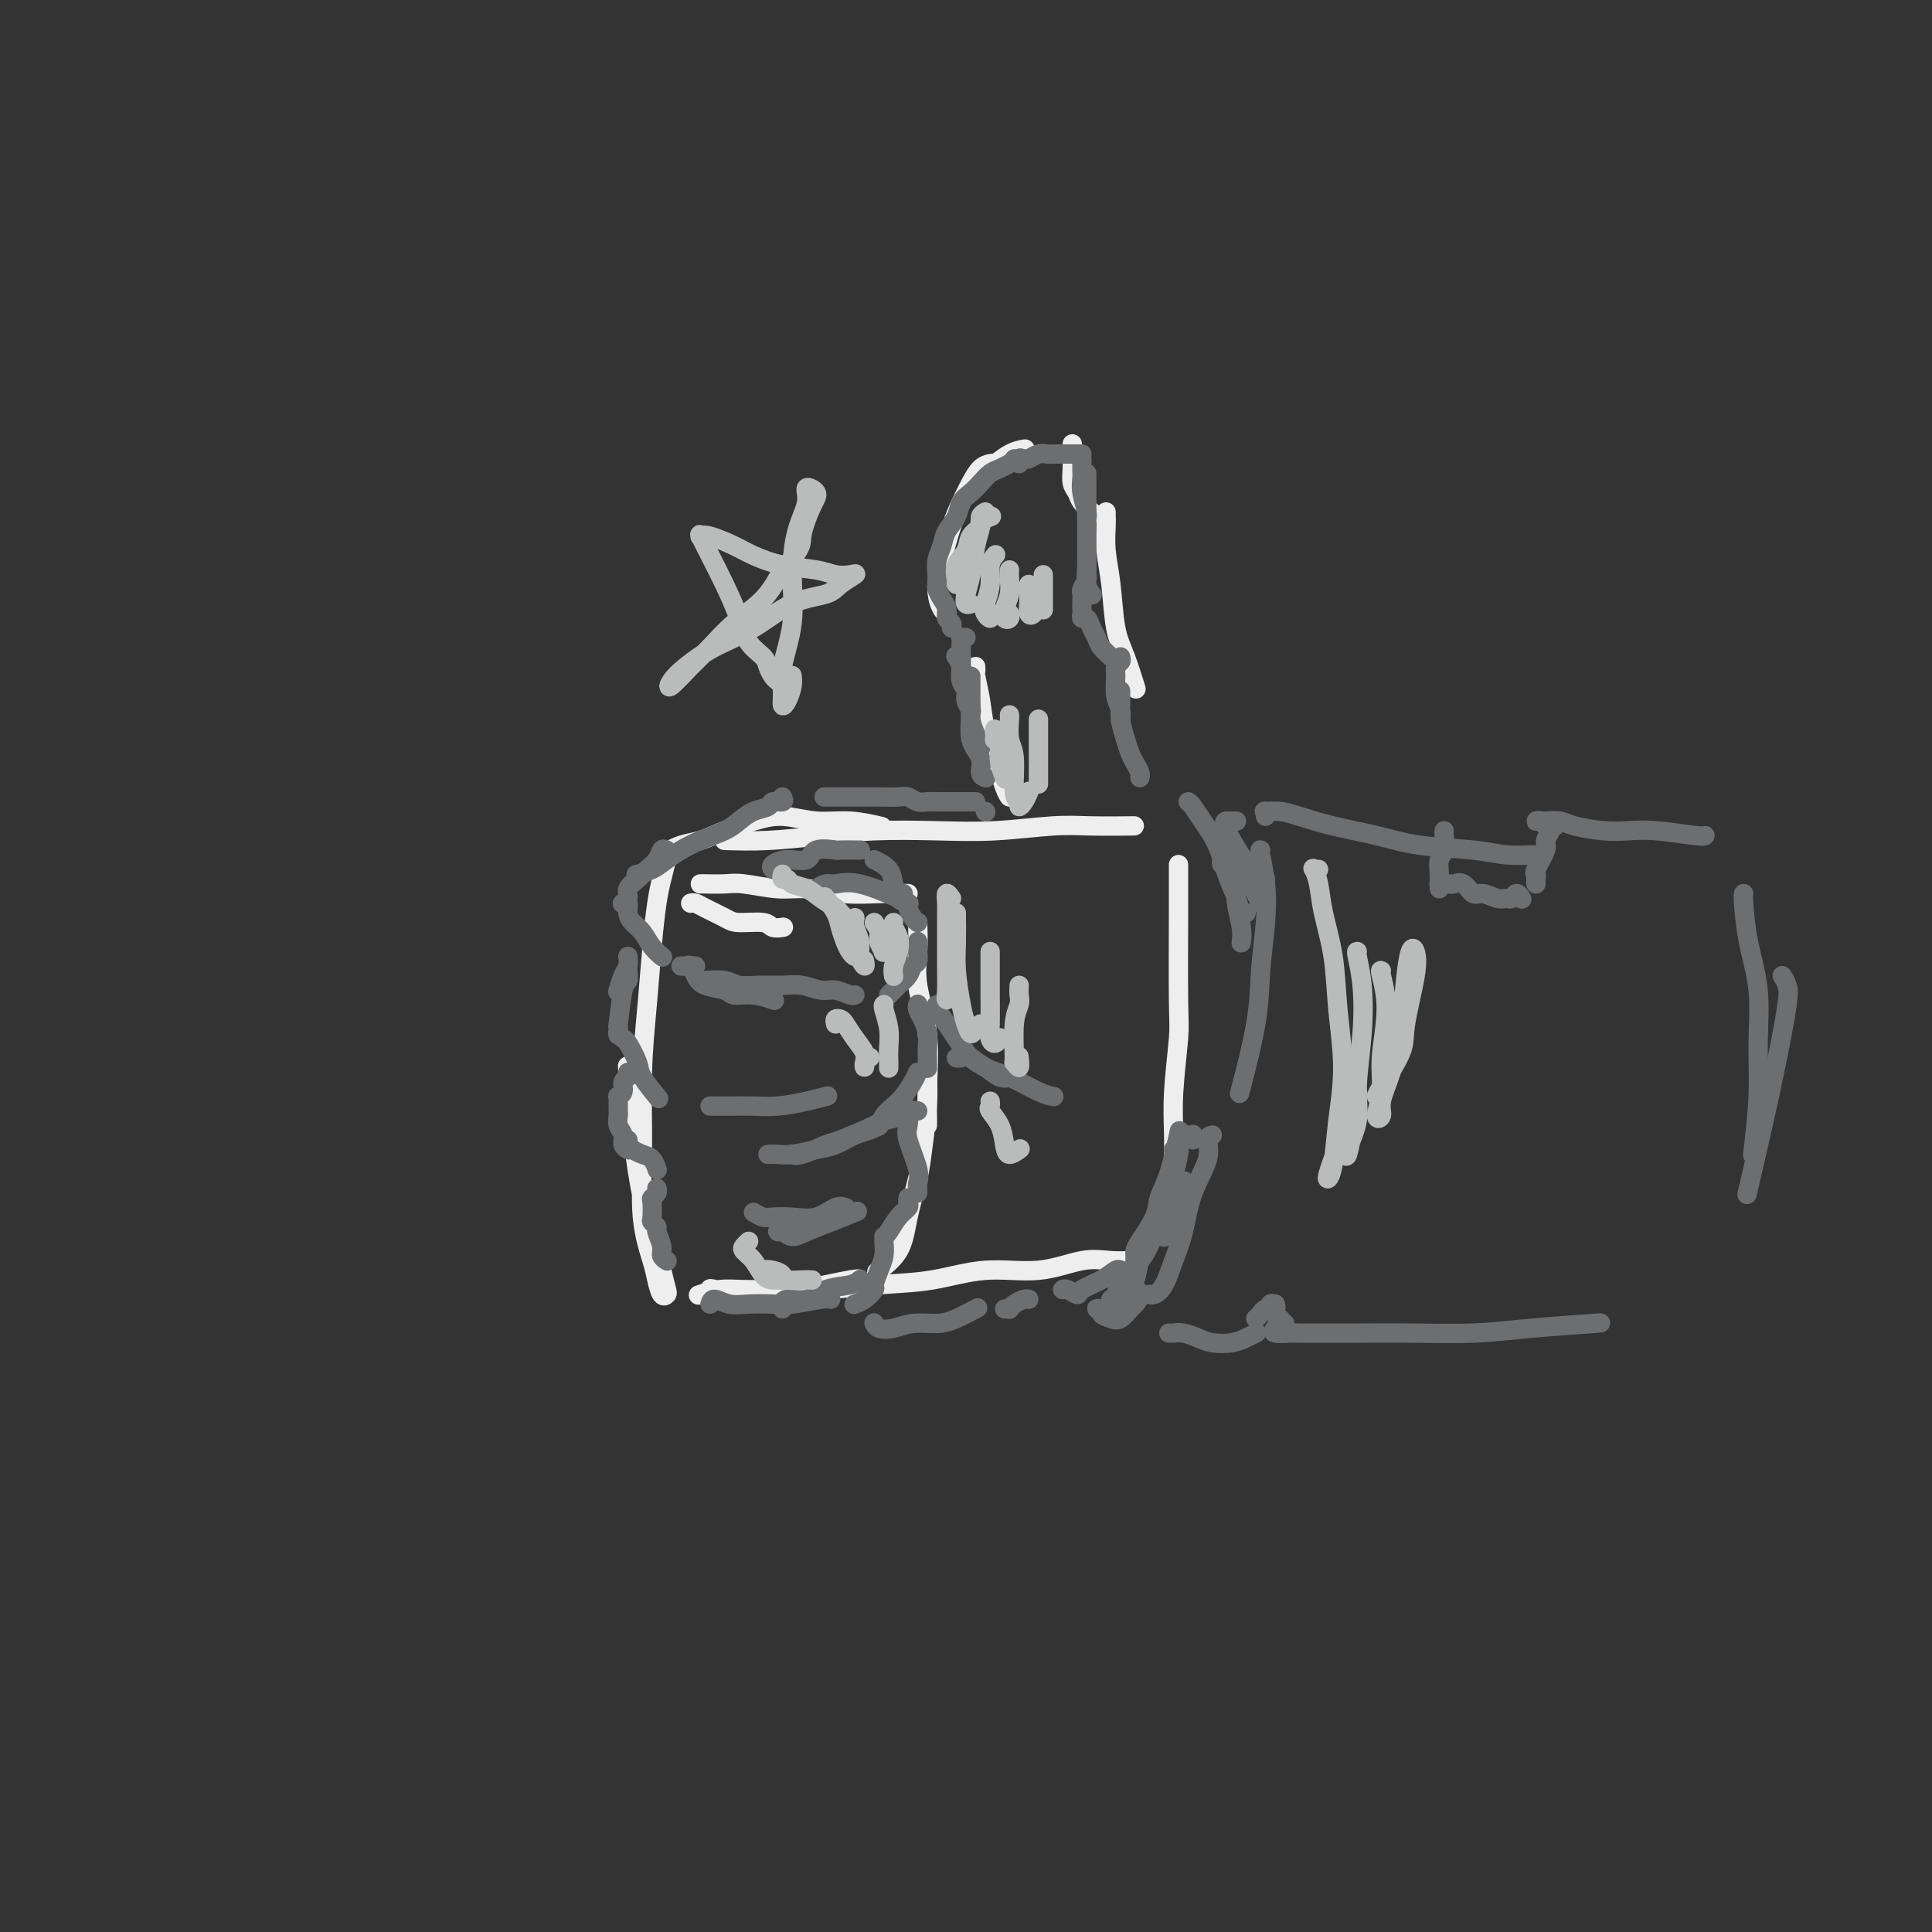 <svg viewBox='0 0 400 400' version='1.1' xmlns='http://www.w3.org/2000/svg' xmlns:xlink='http://www.w3.org/1999/xlink'><rect x="0" y="0" width="400" height="400" fill="#333333" stroke="none"/><g fill='none' stroke='rgb(238,238,238)' stroke-width='4' stroke-linecap='round' stroke-linejoin='round'><path d='M138,178c-0.334,1.323 -0.668,2.646 -1,4c-0.332,1.354 -0.663,2.740 -1,5c-0.337,2.260 -0.681,5.395 -1,9c-0.319,3.605 -0.615,7.679 -1,12c-0.385,4.321 -0.860,8.889 -1,14c-0.140,5.111 0.056,10.764 0,16c-0.056,5.236 -0.365,10.055 0,14c0.365,3.945 1.405,7.017 2,9c0.595,1.983 0.746,2.877 1,4c0.254,1.123 0.612,2.475 1,3c0.388,0.525 0.806,0.222 1,0c0.194,-0.222 0.165,-0.365 0,-1c-0.165,-0.635 -0.465,-1.762 -1,-4c-0.535,-2.238 -1.306,-5.586 -2,-8c-0.694,-2.414 -1.310,-3.895 -2,-7c-0.690,-3.105 -1.455,-7.836 -2,-13c-0.545,-5.164 -0.870,-10.761 -1,-13c-0.130,-2.239 -0.065,-1.119 0,0'/><path d='M137,178c-0.362,-0.214 -0.724,-0.428 0,-1c0.724,-0.572 2.533,-1.503 4,-2c1.467,-0.497 2.592,-0.560 4,-1c1.408,-0.440 3.098,-1.257 5,-2c1.902,-0.743 4.017,-1.411 6,-2c1.983,-0.589 3.835,-1.100 6,-1c2.165,0.100 4.642,0.810 7,1c2.358,0.190 4.596,-0.141 7,0c2.404,0.141 4.972,0.755 6,1c1.028,0.245 0.514,0.123 0,0'/><path d='M150,174c2.806,0.083 5.613,0.167 9,0c3.387,-0.167 7.356,-0.584 11,-1c3.644,-0.416 6.963,-0.829 11,-1c4.037,-0.171 8.792,-0.098 13,0c4.208,0.098 7.868,0.222 12,0c4.132,-0.222 8.736,-0.792 12,-1c3.264,-0.208 5.186,-0.056 8,0c2.814,0.056 6.518,0.016 8,0c1.482,-0.016 0.741,-0.008 0,0'/><path d='M145,268c-0.352,0.114 -0.704,0.228 0,0c0.704,-0.228 2.462,-0.796 4,-1c1.538,-0.204 2.854,-0.042 5,0c2.146,0.042 5.122,-0.035 8,0c2.878,0.035 5.659,0.183 9,0c3.341,-0.183 7.242,-0.698 11,-1c3.758,-0.302 7.372,-0.393 11,-1c3.628,-0.607 7.270,-1.732 11,-2c3.730,-0.268 7.546,0.320 11,0c3.454,-0.320 6.544,-1.550 9,-2c2.456,-0.450 4.277,-0.121 6,0c1.723,0.121 3.350,0.035 4,0c0.650,-0.035 0.325,-0.017 0,0'/><path d='M244,179c-0.002,2.048 -0.004,4.096 0,5c0.004,0.904 0.015,0.665 0,5c-0.015,4.335 -0.057,13.245 0,18c0.057,4.755 0.211,5.355 0,8c-0.211,2.645 -0.789,7.336 -1,11c-0.211,3.664 -0.057,6.302 0,9c0.057,2.698 0.015,5.457 0,7c-0.015,1.543 -0.004,1.869 0,2c0.004,0.131 0.002,0.065 0,0'/><path d='M207,96c-0.357,0.013 -0.715,0.025 -1,0c-0.285,-0.025 -0.499,-0.088 -1,0c-0.501,0.088 -1.289,0.328 -2,1c-0.711,0.672 -1.344,1.775 -2,3c-0.656,1.225 -1.336,2.573 -2,4c-0.664,1.427 -1.313,2.932 -2,5c-0.687,2.068 -1.413,4.698 -2,7c-0.587,2.302 -1.034,4.277 -1,6c0.034,1.723 0.547,3.195 1,4c0.453,0.805 0.844,0.944 1,1c0.156,0.056 0.078,0.028 0,0'/><path d='M203,99c0.482,-0.536 0.964,-1.071 2,-2c1.036,-0.929 2.625,-2.250 4,-3c1.375,-0.750 2.536,-0.929 3,-1c0.464,-0.071 0.232,-0.036 0,0'/><path d='M222,92c0.000,-0.088 0.000,-0.176 0,0c-0.000,0.176 -0.001,0.617 0,1c0.001,0.383 0.004,0.707 0,1c-0.004,0.293 -0.013,0.553 0,1c0.013,0.447 0.049,1.080 0,2c-0.049,0.920 -0.185,2.128 0,3c0.185,0.872 0.689,1.409 1,2c0.311,0.591 0.430,1.236 1,2c0.570,0.764 1.591,1.647 2,2c0.409,0.353 0.204,0.177 0,0'/><path d='M229,106c-0.007,0.308 -0.014,0.616 0,1c0.014,0.384 0.048,0.844 0,2c-0.048,1.156 -0.177,3.008 0,5c0.177,1.992 0.661,4.125 1,7c0.339,2.875 0.534,6.492 1,9c0.466,2.508 1.202,3.906 2,6c0.798,2.094 1.656,4.884 2,6c0.344,1.116 0.172,0.558 0,0'/><path d='M202,138c0.026,0.422 0.051,0.844 0,1c-0.051,0.156 -0.179,0.044 0,1c0.179,0.956 0.665,2.978 1,5c0.335,2.022 0.521,4.045 1,6c0.479,1.955 1.252,3.844 2,6c0.748,2.156 1.471,4.581 2,6c0.529,1.419 0.866,1.834 1,2c0.134,0.166 0.067,0.083 0,0'/><path d='M143,187c0.303,-0.061 0.606,-0.123 1,0c0.394,0.123 0.878,0.429 2,1c1.122,0.571 2.882,1.407 4,2c1.118,0.593 1.592,0.943 3,1c1.408,0.057 3.748,-0.181 5,0c1.252,0.181 1.414,0.779 2,1c0.586,0.221 1.596,0.063 2,0c0.404,-0.063 0.202,-0.032 0,0'/><path d='M145,183c0.043,-0.009 0.087,-0.017 1,0c0.913,0.017 2.696,0.061 4,0c1.304,-0.061 2.129,-0.227 4,0c1.871,0.227 4.789,0.845 7,1c2.211,0.155 3.717,-0.155 6,0c2.283,0.155 5.344,0.773 8,1c2.656,0.227 4.908,0.061 7,0c2.092,-0.061 4.025,-0.016 5,0c0.975,0.016 0.993,0.005 1,0c0.007,-0.005 0.004,-0.002 0,0'/><path d='M190,191c0.061,1.969 0.121,3.938 0,6c-0.121,2.062 -0.425,4.216 0,7c0.425,2.784 1.578,6.196 2,10c0.422,3.804 0.113,7.999 0,11c-0.113,3.001 -0.030,4.808 0,6c0.030,1.192 0.009,1.769 0,2c-0.009,0.231 -0.004,0.115 0,0'/><path d='M192,222c-0.026,-0.019 -0.052,-0.037 0,1c0.052,1.037 0.182,3.130 0,6c-0.182,2.870 -0.676,6.517 -1,9c-0.324,2.483 -0.476,3.801 -1,6c-0.524,2.199 -1.419,5.280 -2,8c-0.581,2.720 -0.849,5.078 -2,7c-1.151,1.922 -3.186,3.406 -4,4c-0.814,0.594 -0.407,0.297 0,0'/><path d='M149,268c-0.302,0.105 -0.603,0.211 -1,0c-0.397,-0.211 -0.888,-0.738 -1,-1c-0.112,-0.262 0.156,-0.260 1,0c0.844,0.260 2.265,0.777 4,1c1.735,0.223 3.785,0.151 6,0c2.215,-0.151 4.594,-0.381 8,-1c3.406,-0.619 7.840,-1.628 10,-2c2.160,-0.372 2.046,-0.106 2,0c-0.046,0.106 -0.023,0.053 0,0'/></g>
<g fill='none' stroke='rgb(109,110,112)' stroke-width='4' stroke-linecap='round' stroke-linejoin='round'><path d='M211,96c-0.064,-0.390 -0.128,-0.781 0,-1c0.128,-0.219 0.449,-0.267 0,0c-0.449,0.267 -1.667,0.848 -2,1c-0.333,0.152 0.221,-0.125 0,0c-0.221,0.125 -1.215,0.651 -2,1c-0.785,0.349 -1.361,0.519 -2,1c-0.639,0.481 -1.341,1.272 -2,2c-0.659,0.728 -1.276,1.391 -2,2c-0.724,0.609 -1.557,1.163 -2,2c-0.443,0.837 -0.497,1.957 -1,3c-0.503,1.043 -1.455,2.010 -2,3c-0.545,0.990 -0.683,2.005 -1,3c-0.317,0.995 -0.814,1.971 -1,3c-0.186,1.029 -0.060,2.110 0,3c0.060,0.890 0.053,1.590 0,2c-0.053,0.410 -0.154,0.529 0,1c0.154,0.471 0.563,1.293 1,2c0.437,0.707 0.902,1.300 1,2c0.098,0.700 -0.169,1.507 0,2c0.169,0.493 0.776,0.671 1,1c0.224,0.329 0.064,0.808 0,1c-0.064,0.192 -0.032,0.096 0,0'/><path d='M200,132c-0.423,0.022 -0.845,0.044 -1,0c-0.155,-0.044 -0.042,-0.154 0,0c0.042,0.154 0.011,0.572 0,1c-0.011,0.428 -0.004,0.867 0,1c0.004,0.133 0.005,-0.039 0,0c-0.005,0.039 -0.016,0.289 0,1c0.016,0.711 0.061,1.883 0,3c-0.061,1.117 -0.226,2.181 0,3c0.226,0.819 0.844,1.395 1,2c0.156,0.605 -0.150,1.240 0,2c0.150,0.760 0.757,1.646 1,2c0.243,0.354 0.121,0.177 0,0'/><path d='M201,140c-0.000,0.349 -0.001,0.697 0,1c0.001,0.303 0.003,0.560 0,1c-0.003,0.440 -0.011,1.063 0,2c0.011,0.937 0.041,2.188 0,3c-0.041,0.812 -0.155,1.184 0,2c0.155,0.816 0.578,2.074 1,3c0.422,0.926 0.845,1.518 1,2c0.155,0.482 0.044,0.852 0,1c-0.044,0.148 -0.022,0.074 0,0'/><path d='M198,136c-0.092,-0.135 -0.184,-0.269 0,0c0.184,0.269 0.646,0.942 1,2c0.354,1.058 0.602,2.500 1,4c0.398,1.500 0.948,3.057 1,5c0.052,1.943 -0.392,4.272 0,6c0.392,1.728 1.621,2.855 2,4c0.379,1.145 -0.090,2.308 0,3c0.090,0.692 0.740,0.912 1,1c0.260,0.088 0.130,0.044 0,0'/><path d='M210,95c0.448,-0.002 0.897,-0.004 1,0c0.103,0.004 -0.138,0.015 0,0c0.138,-0.015 0.656,-0.057 1,0c0.344,0.057 0.515,0.211 1,0c0.485,-0.211 1.285,-0.789 2,-1c0.715,-0.211 1.344,-0.057 2,0c0.656,0.057 1.339,0.015 2,0c0.661,-0.015 1.301,-0.004 2,0c0.699,0.004 1.457,0.001 2,0c0.543,-0.001 0.869,-0.000 1,0c0.131,0.000 0.065,0.000 0,0'/><path d='M224,95c-0.001,0.441 -0.001,0.882 0,1c0.001,0.118 0.004,-0.088 0,0c-0.004,0.088 -0.015,0.468 0,1c0.015,0.532 0.057,1.214 0,2c-0.057,0.786 -0.211,1.675 0,3c0.211,1.325 0.788,3.088 1,4c0.212,0.912 0.061,0.975 0,1c-0.061,0.025 -0.030,0.013 0,0'/><path d='M225,98c-0.000,0.717 -0.000,1.434 0,2c0.000,0.566 0.000,0.980 0,2c-0.000,1.020 -0.001,2.647 0,4c0.001,1.353 0.004,2.433 0,4c-0.004,1.567 -0.015,3.622 0,5c0.015,1.378 0.056,2.081 0,3c-0.056,0.919 -0.207,2.055 0,3c0.207,0.945 0.774,1.699 1,2c0.226,0.301 0.113,0.151 0,0'/><path d='M225,116c-0.002,0.479 -0.004,0.959 0,1c0.004,0.041 0.015,-0.355 0,0c-0.015,0.355 -0.057,1.461 0,2c0.057,0.539 0.211,0.512 0,1c-0.211,0.488 -0.788,1.492 -1,2c-0.212,0.508 -0.057,0.518 0,1c0.057,0.482 0.018,1.434 0,2c-0.018,0.566 -0.016,0.746 0,1c0.016,0.254 0.046,0.582 0,1c-0.046,0.418 -0.168,0.927 0,1c0.168,0.073 0.627,-0.288 1,0c0.373,0.288 0.660,1.226 1,2c0.340,0.774 0.732,1.384 1,2c0.268,0.616 0.412,1.237 1,2c0.588,0.763 1.620,1.667 2,2c0.380,0.333 0.109,0.095 0,0c-0.109,-0.095 -0.054,-0.048 0,0'/><path d='M232,136c0.115,0.343 0.231,0.686 0,1c-0.231,0.314 -0.808,0.599 -1,1c-0.192,0.401 0.001,0.916 0,2c-0.001,1.084 -0.196,2.735 0,4c0.196,1.265 0.785,2.143 1,3c0.215,0.857 0.058,1.692 0,2c-0.058,0.308 -0.017,0.088 0,0c0.017,-0.088 0.008,-0.044 0,0'/><path d='M232,143c-0.006,0.260 -0.013,0.521 0,1c0.013,0.479 0.045,1.178 0,2c-0.045,0.822 -0.166,1.768 0,3c0.166,1.232 0.619,2.751 1,4c0.381,1.249 0.691,2.230 1,3c0.309,0.770 0.619,1.330 1,2c0.381,0.670 0.833,1.450 1,2c0.167,0.550 0.048,0.872 0,1c-0.048,0.128 -0.024,0.064 0,0'/><path d='M204,168c0.000,0.000 0.100,0.100 0.1,0.1'/><path d='M202,166c-0.333,0.000 -0.667,0.000 -1,0c-0.333,-0.000 -0.666,-0.000 -1,0c-0.334,0.000 -0.670,0.000 -1,0c-0.330,-0.000 -0.655,-0.000 -1,0c-0.345,0.000 -0.711,0.001 -1,0c-0.289,-0.001 -0.500,-0.004 -1,0c-0.500,0.004 -1.287,0.015 -2,0c-0.713,-0.015 -1.351,-0.057 -2,0c-0.649,0.057 -1.308,0.211 -2,0c-0.692,-0.211 -1.419,-0.789 -2,-1c-0.581,-0.211 -1.018,-0.057 -2,0c-0.982,0.057 -2.508,0.015 -4,0c-1.492,-0.015 -2.950,-0.004 -4,0c-1.050,0.004 -1.694,0.001 -3,0c-1.306,-0.001 -3.275,-0.000 -4,0c-0.725,0.000 -0.207,0.000 0,0c0.207,-0.000 0.104,-0.000 0,0'/><path d='M162,165c0.215,0.448 0.430,0.897 0,1c-0.430,0.103 -1.506,-0.138 -2,0c-0.494,0.138 -0.407,0.656 -1,1c-0.593,0.344 -1.867,0.515 -3,1c-1.133,0.485 -2.127,1.285 -3,2c-0.873,0.715 -1.626,1.347 -3,2c-1.374,0.653 -3.370,1.327 -5,2c-1.630,0.673 -2.892,1.343 -4,2c-1.108,0.657 -2.060,1.300 -3,2c-0.940,0.700 -1.869,1.458 -3,2c-1.131,0.542 -2.466,0.869 -3,1c-0.534,0.131 -0.267,0.065 0,0'/><path d='M138,176c-0.358,-0.179 -0.717,-0.357 -1,0c-0.283,0.357 -0.492,1.251 -1,2c-0.508,0.749 -1.317,1.353 -2,2c-0.683,0.647 -1.241,1.336 -2,2c-0.759,0.664 -1.719,1.302 -2,2c-0.281,0.698 0.117,1.457 0,2c-0.117,0.543 -0.748,0.869 -1,1c-0.252,0.131 -0.126,0.065 0,0'/><path d='M129,187c-0.118,0.047 -0.236,0.095 0,0c0.236,-0.095 0.825,-0.331 1,0c0.175,0.331 -0.065,1.231 0,2c0.065,0.769 0.435,1.408 1,2c0.565,0.592 1.327,1.138 2,2c0.673,0.862 1.258,2.040 2,3c0.742,0.960 1.641,1.703 2,2c0.359,0.297 0.180,0.149 0,0'/><path d='M130,198c0.083,0.708 0.167,1.417 0,2c-0.167,0.583 -0.583,1.042 -1,2c-0.417,0.958 -0.833,2.417 -1,3c-0.167,0.583 -0.083,0.292 0,0'/><path d='M130,200c-0.022,0.199 -0.044,0.398 0,1c0.044,0.602 0.156,1.608 0,2c-0.156,0.392 -0.578,0.168 -1,2c-0.422,1.832 -0.845,5.718 -1,7c-0.155,1.282 -0.042,-0.039 0,0c0.042,0.039 0.012,1.440 0,2c-0.012,0.560 -0.006,0.280 0,0'/><path d='M128,214c-0.099,-0.111 -0.197,-0.222 0,0c0.197,0.222 0.691,0.778 1,1c0.309,0.222 0.434,0.109 1,1c0.566,0.891 1.574,2.785 2,4c0.426,1.215 0.268,1.750 1,3c0.732,1.250 2.352,3.214 3,4c0.648,0.786 0.324,0.393 0,0'/><path d='M130,222c0.121,0.361 0.243,0.723 0,1c-0.243,0.277 -0.850,0.470 -1,1c-0.150,0.530 0.156,1.399 0,2c-0.156,0.601 -0.774,0.935 -1,1c-0.226,0.065 -0.060,-0.138 0,0c0.060,0.138 0.015,0.617 0,1c-0.015,0.383 0.000,0.669 0,1c0.000,0.331 -0.015,0.708 0,1c0.015,0.292 0.060,0.499 0,1c-0.060,0.501 -0.226,1.297 0,2c0.226,0.703 0.844,1.312 1,2c0.156,0.688 -0.150,1.454 0,2c0.150,0.546 0.757,0.870 1,1c0.243,0.130 0.121,0.065 0,0'/><path d='M130,236c-0.067,0.336 -0.133,0.672 0,1c0.133,0.328 0.467,0.649 1,1c0.533,0.351 1.267,0.733 2,1c0.733,0.267 1.467,0.418 2,1c0.533,0.582 0.867,1.595 1,2c0.133,0.405 0.067,0.203 0,0'/><path d='M136,246c0.113,0.317 0.225,0.634 0,1c-0.225,0.366 -0.788,0.781 -1,1c-0.212,0.219 -0.072,0.242 0,1c0.072,0.758 0.076,2.251 0,3c-0.076,0.749 -0.232,0.753 0,1c0.232,0.247 0.850,0.735 1,1c0.150,0.265 -0.170,0.306 0,1c0.170,0.694 0.829,2.042 1,3c0.171,0.958 -0.146,1.527 0,2c0.146,0.473 0.756,0.849 1,1c0.244,0.151 0.122,0.075 0,0'/><path d='M143,200c0.030,0.000 0.060,0.000 0,0c-0.060,0.000 -0.208,0.000 0,0c0.208,0.000 0.774,0.000 1,0c0.226,0.000 0.113,0.000 0,0'/><path d='M141,200c0.331,0.046 0.663,0.092 1,0c0.337,-0.092 0.680,-0.322 1,0c0.320,0.322 0.619,1.196 1,2c0.381,0.804 0.846,1.540 2,2c1.154,0.460 2.999,0.645 4,1c1.001,0.355 1.158,0.880 2,1c0.842,0.120 2.370,-0.164 4,0c1.630,0.164 3.362,0.775 4,1c0.638,0.225 0.182,0.064 0,0c-0.182,-0.064 -0.091,-0.032 0,0'/><path d='M145,203c0.037,0.031 0.075,0.061 1,0c0.925,-0.061 2.739,-0.214 4,0c1.261,0.214 1.969,0.793 3,1c1.031,0.207 2.386,0.040 4,0c1.614,-0.040 3.486,0.046 5,0c1.514,-0.046 2.668,-0.222 4,0c1.332,0.222 2.840,0.844 4,1c1.160,0.156 1.971,-0.154 3,0c1.029,0.154 2.277,0.772 3,1c0.723,0.228 0.921,0.065 1,0c0.079,-0.065 0.040,-0.033 0,0'/><path d='M184,206c0.364,-0.355 0.728,-0.710 1,-1c0.272,-0.290 0.451,-0.515 1,-1c0.549,-0.485 1.468,-1.229 2,-2c0.532,-0.771 0.679,-1.569 1,-2c0.321,-0.431 0.818,-0.494 1,-1c0.182,-0.506 0.049,-1.456 0,-2c-0.049,-0.544 -0.013,-0.682 0,-1c0.013,-0.318 0.004,-0.816 0,-1c-0.004,-0.184 -0.001,-0.052 0,0c0.001,0.052 0.001,0.026 0,0'/><path d='M160,180c-0.226,-0.293 -0.452,-0.586 0,-1c0.452,-0.414 1.582,-0.948 3,-1c1.418,-0.052 3.124,0.378 4,0c0.876,-0.378 0.924,-1.565 2,-2c1.076,-0.435 3.182,-0.116 4,0c0.818,0.116 0.349,0.031 1,0c0.651,-0.031 2.422,-0.008 3,0c0.578,0.008 -0.037,0.002 0,0c0.037,-0.002 0.725,-0.001 1,0c0.275,0.001 0.138,0.000 0,0'/><path d='M181,178c1.169,0.589 2.338,1.177 3,2c0.662,0.823 0.817,1.880 1,3c0.183,1.120 0.396,2.301 1,3c0.604,0.699 1.601,0.914 2,1c0.399,0.086 0.199,0.043 0,0'/><path d='M187,185c-0.119,0.326 -0.238,0.651 0,1c0.238,0.349 0.835,0.721 1,1c0.165,0.279 -0.100,0.467 0,1c0.100,0.533 0.565,1.413 1,2c0.435,0.587 0.838,0.882 1,1c0.162,0.118 0.081,0.059 0,0'/><path d='M169,184c0.710,-0.445 1.420,-0.890 2,-1c0.580,-0.110 1.031,0.114 2,0c0.969,-0.114 2.456,-0.567 5,0c2.544,0.567 6.147,2.153 8,3c1.853,0.847 1.958,0.956 2,1c0.042,0.044 0.021,0.022 0,0'/><path d='M190,208c0.022,-0.071 0.044,-0.143 0,0c-0.044,0.143 -0.155,0.499 0,1c0.155,0.501 0.578,1.147 1,2c0.422,0.853 0.845,1.913 1,3c0.155,1.087 0.041,2.200 0,3c-0.041,0.800 -0.011,1.287 0,2c0.011,0.713 0.003,1.654 0,2c-0.003,0.346 -0.001,0.099 0,0c0.001,-0.099 0.000,-0.049 0,0'/><path d='M190,222c-0.243,0.554 -0.485,1.109 -1,2c-0.515,0.891 -1.301,2.120 -2,3c-0.699,0.880 -1.311,1.411 -2,2c-0.689,0.589 -1.455,1.235 -2,2c-0.545,0.765 -0.870,1.647 -1,2c-0.130,0.353 -0.065,0.176 0,0'/><path d='M187,229c0.406,0.131 0.813,0.263 1,1c0.187,0.737 0.155,2.081 0,3c-0.155,0.919 -0.434,1.413 0,3c0.434,1.587 1.580,4.268 2,6c0.420,1.732 0.112,2.516 0,3c-0.112,0.484 -0.030,0.669 0,1c0.030,0.331 0.009,0.809 0,1c-0.009,0.191 -0.004,0.096 0,0'/><path d='M188,248c-0.047,0.348 -0.093,0.696 0,1c0.093,0.304 0.326,0.565 0,1c-0.326,0.435 -1.211,1.044 -2,2c-0.789,0.956 -1.482,2.257 -2,3c-0.518,0.743 -0.862,0.926 -1,1c-0.138,0.074 -0.069,0.037 0,0'/><path d='M183,257c0.080,1.015 0.159,2.030 0,3c-0.159,0.970 -0.558,1.896 -1,3c-0.442,1.104 -0.928,2.387 -1,3c-0.072,0.613 0.269,0.556 0,1c-0.269,0.444 -1.149,1.389 -2,2c-0.851,0.611 -1.672,0.889 -2,1c-0.328,0.111 -0.164,0.056 0,0'/><path d='M147,270c0.169,-0.535 0.338,-1.071 1,-1c0.662,0.071 1.816,0.747 3,1c1.184,0.253 2.398,0.082 4,0c1.602,-0.082 3.592,-0.074 5,0c1.408,0.074 2.233,0.216 4,0c1.767,-0.216 4.476,-0.789 6,-1c1.524,-0.211 1.864,-0.060 2,0c0.136,0.060 0.068,0.030 0,0'/><path d='M162,271c-0.015,-0.295 -0.029,-0.589 0,-1c0.029,-0.411 0.103,-0.937 1,-1c0.897,-0.063 2.619,0.337 4,0c1.381,-0.337 2.422,-1.410 4,-2c1.578,-0.590 3.694,-0.697 5,-1c1.306,-0.303 1.802,-0.801 2,-1c0.198,-0.199 0.099,-0.100 0,0'/><path d='M194,208c-0.185,0.145 -0.370,0.289 0,1c0.370,0.711 1.296,1.988 2,3c0.704,1.012 1.187,1.760 2,3c0.813,1.240 1.955,2.973 3,4c1.045,1.027 1.991,1.347 3,2c1.009,0.653 2.079,1.637 3,2c0.921,0.363 1.692,0.104 2,0c0.308,-0.104 0.154,-0.052 0,0'/><path d='M198,219c0.258,0.050 0.516,0.101 1,0c0.484,-0.101 1.195,-0.353 2,0c0.805,0.353 1.705,1.310 3,2c1.295,0.690 2.986,1.113 5,2c2.014,0.887 4.350,2.239 6,3c1.650,0.761 2.614,0.932 3,1c0.386,0.068 0.193,0.034 0,0'/><path d='M246,166c0.275,0.195 0.550,0.390 1,1c0.450,0.610 1.076,1.635 2,3c0.924,1.365 2.146,3.070 3,5c0.854,1.930 1.339,4.086 2,6c0.661,1.914 1.497,3.585 2,5c0.503,1.415 0.674,2.573 1,3c0.326,0.427 0.807,0.122 1,0c0.193,-0.122 0.096,-0.061 0,0'/><path d='M253,178c-0.092,0.463 -0.183,0.926 0,1c0.183,0.074 0.641,-0.241 1,0c0.359,0.241 0.618,1.039 1,2c0.382,0.961 0.887,2.086 1,3c0.113,0.914 -0.166,1.616 0,3c0.166,1.384 0.775,3.450 1,5c0.225,1.550 0.064,2.586 0,3c-0.064,0.414 -0.032,0.207 0,0'/><path d='M181,274c-0.046,-0.105 -0.091,-0.210 0,0c0.091,0.210 0.319,0.734 1,1c0.681,0.266 1.815,0.274 3,0c1.185,-0.274 2.420,-0.830 4,-1c1.580,-0.170 3.506,0.047 5,0c1.494,-0.047 2.556,-0.359 4,-1c1.444,-0.641 3.270,-1.612 4,-2c0.730,-0.388 0.365,-0.194 0,0'/><path d='M208,271c0.439,-0.022 0.878,-0.044 1,0c0.122,0.044 -0.072,0.156 0,0c0.072,-0.156 0.411,-0.578 1,-1c0.589,-0.422 1.428,-0.844 2,-1c0.572,-0.156 0.878,-0.044 1,0c0.122,0.044 0.061,0.022 0,0'/><path d='M220,267c0.200,-0.132 0.400,-0.263 1,0c0.600,0.263 1.600,0.922 2,1c0.400,0.078 0.198,-0.424 1,-1c0.802,-0.576 2.607,-1.227 4,-2c1.393,-0.773 2.375,-1.670 3,-2c0.625,-0.330 0.893,-0.094 1,0c0.107,0.094 0.054,0.047 0,0'/><path d='M235,260c-0.002,0.513 -0.004,1.026 0,1c0.004,-0.026 0.014,-0.590 0,-1c-0.014,-0.410 -0.051,-0.667 0,-1c0.051,-0.333 0.189,-0.742 1,-2c0.811,-1.258 2.295,-3.365 3,-5c0.705,-1.635 0.632,-2.799 1,-4c0.368,-1.201 1.176,-2.439 2,-5c0.824,-2.561 1.664,-6.446 2,-8c0.336,-1.554 0.168,-0.777 0,0'/><path d='M246,235c0.422,0.533 0.844,1.067 1,1c0.156,-0.067 0.044,-0.733 0,-1c-0.044,-0.267 -0.022,-0.133 0,0'/><path d='M261,176c-0.106,-0.079 -0.211,-0.158 0,1c0.211,1.158 0.739,3.552 1,6c0.261,2.448 0.255,4.949 0,8c-0.255,3.051 -0.759,6.653 -1,10c-0.241,3.347 -0.219,6.440 -1,11c-0.781,4.560 -2.366,10.589 -3,13c-0.634,2.411 -0.317,1.206 0,0'/><path d='M251,235c-0.501,0.127 -1.002,0.255 -1,1c0.002,0.745 0.506,2.108 0,4c-0.506,1.892 -2.023,4.315 -3,7c-0.977,2.685 -1.414,5.634 -2,8c-0.586,2.366 -1.320,4.151 -2,6c-0.680,1.849 -1.306,3.764 -2,5c-0.694,1.236 -1.456,1.794 -2,2c-0.544,0.206 -0.870,0.059 -1,0c-0.130,-0.059 -0.065,-0.029 0,0'/><path d='M243,238c0.405,-0.020 0.811,-0.041 1,0c0.189,0.041 0.162,0.142 0,1c-0.162,0.858 -0.461,2.472 -1,4c-0.539,1.528 -1.320,2.971 -2,5c-0.680,2.029 -1.259,4.645 -2,7c-0.741,2.355 -1.645,4.449 -3,6c-1.355,1.551 -3.162,2.559 -4,4c-0.838,1.441 -0.708,3.314 -1,4c-0.292,0.686 -1.006,0.184 -1,0c0.006,-0.184 0.732,-0.049 1,0c0.268,0.049 0.076,0.014 0,0c-0.076,-0.014 -0.038,-0.007 0,0'/><path d='M232,269c-0.331,-0.227 -0.662,-0.453 -1,0c-0.338,0.453 -0.684,1.586 -1,2c-0.316,0.414 -0.602,0.110 -1,0c-0.398,-0.110 -0.907,-0.027 -1,0c-0.093,0.027 0.230,-0.004 0,0c-0.230,0.004 -1.012,0.041 -1,0c0.012,-0.041 0.819,-0.162 1,0c0.181,0.162 -0.264,0.605 0,1c0.264,0.395 1.239,0.741 2,1c0.761,0.259 1.310,0.433 2,0c0.690,-0.433 1.521,-1.471 2,-2c0.479,-0.529 0.605,-0.549 1,-1c0.395,-0.451 1.058,-1.332 1,-2c-0.058,-0.668 -0.837,-1.123 -1,-1c-0.163,0.123 0.289,0.823 0,1c-0.289,0.177 -1.320,-0.169 -2,0c-0.680,0.169 -1.010,0.852 -1,1c0.010,0.148 0.361,-0.239 1,-1c0.639,-0.761 1.567,-1.896 2,-3c0.433,-1.104 0.369,-2.175 1,-4c0.631,-1.825 1.955,-4.403 3,-6c1.045,-1.597 1.811,-2.214 2,-3c0.189,-0.786 -0.199,-1.741 0,-2c0.199,-0.259 0.985,0.179 1,1c0.015,0.821 -0.740,2.024 -1,3c-0.260,0.976 -0.024,1.725 0,2c0.024,0.275 -0.165,0.076 0,0c0.165,-0.076 0.683,-0.031 1,-1c0.317,-0.969 0.431,-2.953 1,-5c0.569,-2.047 1.591,-4.156 2,-5c0.409,-0.844 0.204,-0.422 0,0'/><path d='M256,170c-0.883,-0.005 -1.767,-0.010 -2,0c-0.233,0.010 0.184,0.033 0,0c-0.184,-0.033 -0.968,-0.124 0,2c0.968,2.124 3.689,6.462 5,8c1.311,1.538 1.211,0.277 1,0c-0.211,-0.277 -0.532,0.431 0,1c0.532,0.569 1.918,0.997 2,1c0.082,0.003 -1.142,-0.421 -2,-1c-0.858,-0.579 -1.352,-1.313 -2,-2c-0.648,-0.687 -1.449,-1.328 -2,-2c-0.551,-0.672 -0.852,-1.376 -1,-2c-0.148,-0.624 -0.142,-1.167 0,-1c0.142,0.167 0.420,1.043 1,2c0.580,0.957 1.462,1.994 2,3c0.538,1.006 0.732,1.981 1,3c0.268,1.019 0.611,2.082 1,3c0.389,0.918 0.826,1.691 1,2c0.174,0.309 0.087,0.155 0,0'/><path d='M262,169c0.070,-0.427 0.139,-0.855 0,-1c-0.139,-0.145 -0.487,-0.009 0,0c0.487,0.009 1.807,-0.110 3,0c1.193,0.110 2.257,0.449 4,1c1.743,0.551 4.166,1.314 7,2c2.834,0.686 6.080,1.294 9,2c2.920,0.706 5.514,1.510 9,2c3.486,0.490 7.862,0.667 11,1c3.138,0.333 5.037,0.821 7,1c1.963,0.179 3.990,0.048 5,0c1.010,-0.048 1.003,-0.014 1,0c-0.003,0.014 -0.001,0.007 0,0'/><path d='M299,172c-0.030,0.123 -0.061,0.246 0,1c0.061,0.754 0.212,2.140 0,3c-0.212,0.860 -0.789,1.193 -1,2c-0.211,0.807 -0.057,2.087 0,3c0.057,0.913 0.018,1.460 0,2c-0.018,0.540 -0.016,1.073 0,1c0.016,-0.073 0.045,-0.751 0,-1c-0.045,-0.249 -0.164,-0.069 0,0c0.164,0.069 0.610,0.026 1,0c0.390,-0.026 0.722,-0.036 1,0c0.278,0.036 0.501,0.119 1,0c0.499,-0.119 1.275,-0.439 2,0c0.725,0.439 1.399,1.635 2,2c0.601,0.365 1.131,-0.103 2,0c0.869,0.103 2.079,0.777 3,1c0.921,0.223 1.553,-0.007 2,0c0.447,0.007 0.707,0.249 1,0c0.293,-0.249 0.617,-0.990 1,-1c0.383,-0.010 0.824,0.711 1,1c0.176,0.289 0.088,0.144 0,0'/><path d='M318,183c-0.017,-0.311 -0.034,-0.621 0,-1c0.034,-0.379 0.118,-0.826 0,-1c-0.118,-0.174 -0.439,-0.075 0,-1c0.439,-0.925 1.639,-2.875 2,-4c0.361,-1.125 -0.116,-1.426 0,-2c0.116,-0.574 0.827,-1.421 1,-2c0.173,-0.579 -0.191,-0.891 0,-1c0.191,-0.109 0.936,-0.015 1,0c0.064,0.015 -0.554,-0.049 -1,0c-0.446,0.049 -0.721,0.209 -1,0c-0.279,-0.209 -0.563,-0.789 -1,-1c-0.437,-0.211 -1.029,-0.054 -1,0c0.029,0.054 0.678,0.004 1,0c0.322,-0.004 0.318,0.038 1,0c0.682,-0.038 2.050,-0.155 3,0c0.950,0.155 1.480,0.581 3,1c1.520,0.419 4.029,0.830 6,1c1.971,0.170 3.404,0.098 5,0c1.596,-0.098 3.356,-0.222 6,0c2.644,0.222 6.173,0.791 8,1c1.827,0.209 1.950,0.060 2,0c0.050,-0.060 0.025,-0.030 0,0'/><path d='M242,276c0.464,-0.006 0.927,-0.012 1,0c0.073,0.012 -0.245,0.042 0,0c0.245,-0.042 1.052,-0.158 2,0c0.948,0.158 2.037,0.589 3,1c0.963,0.411 1.799,0.804 3,1c1.201,0.196 2.765,0.197 4,0c1.235,-0.197 2.140,-0.591 3,-1c0.860,-0.409 1.674,-0.831 2,-1c0.326,-0.169 0.163,-0.084 0,0'/><path d='M260,273c0.342,-0.301 0.684,-0.603 1,-1c0.316,-0.397 0.607,-0.891 1,-1c0.393,-0.109 0.889,0.167 1,0c0.111,-0.167 -0.162,-0.776 0,-1c0.162,-0.224 0.761,-0.064 1,0c0.239,0.064 0.120,0.032 0,0'/><path d='M264,270c0.143,0.424 0.286,0.849 0,1c-0.286,0.151 -1.001,0.030 -1,0c0.001,-0.030 0.719,0.031 1,0c0.281,-0.031 0.127,-0.153 0,0c-0.127,0.153 -0.226,0.580 0,1c0.226,0.420 0.779,0.834 1,1c0.221,0.166 0.111,0.083 0,0'/><path d='M266,274c-0.417,0.417 -0.833,0.833 -1,1c-0.167,0.167 -0.083,0.083 0,0'/><path d='M264,275c-0.306,0.423 -0.613,0.845 0,1c0.613,0.155 2.145,0.041 3,0c0.855,-0.041 1.032,-0.010 2,0c0.968,0.010 2.725,-0.000 5,0c2.275,0.000 5.067,0.010 8,0c2.933,-0.010 6.007,-0.041 10,0c3.993,0.041 8.905,0.155 13,0c4.095,-0.155 7.372,-0.580 12,-1c4.628,-0.420 10.608,-0.834 13,-1c2.392,-0.166 1.196,-0.083 0,0'/><path d='M361,185c-0.052,0.171 -0.104,0.342 0,2c0.104,1.658 0.364,4.803 1,8c0.636,3.197 1.648,6.445 2,10c0.352,3.555 0.043,7.417 0,11c-0.043,3.583 0.181,6.888 0,11c-0.181,4.112 -0.766,9.032 -1,11c-0.234,1.968 -0.117,0.984 0,0'/><path d='M369,202c0.380,0.640 0.760,1.280 1,2c0.240,0.720 0.341,1.519 0,4c-0.341,2.481 -1.122,6.644 -2,11c-0.878,4.356 -1.852,8.903 -3,14c-1.148,5.097 -2.471,10.742 -3,13c-0.529,2.258 -0.265,1.129 0,0'/><path d='M159,239c0.632,-0.026 1.264,-0.052 2,0c0.736,0.052 1.576,0.183 3,0c1.424,-0.183 3.433,-0.680 5,-1c1.567,-0.320 2.693,-0.464 4,-1c1.307,-0.536 2.794,-1.463 4,-2c1.206,-0.537 2.133,-0.683 3,-1c0.867,-0.317 1.676,-0.805 2,-1c0.324,-0.195 0.162,-0.098 0,0'/><path d='M164,239c-0.085,-0.059 -0.169,-0.117 0,0c0.169,0.117 0.592,0.410 2,0c1.408,-0.410 3.802,-1.524 5,-2c1.198,-0.476 1.199,-0.313 3,-1c1.801,-0.687 5.400,-2.222 7,-3c1.600,-0.778 1.199,-0.797 2,-1c0.801,-0.203 2.802,-0.591 4,-1c1.198,-0.409 1.592,-0.841 2,-1c0.408,-0.159 0.831,-0.045 1,0c0.169,0.045 0.085,0.023 0,0'/><path d='M147,229c0.597,-0.002 1.194,-0.003 2,0c0.806,0.003 1.821,0.011 3,0c1.179,-0.011 2.523,-0.042 4,0c1.477,0.042 3.087,0.156 5,0c1.913,-0.156 4.131,-0.580 6,-1c1.869,-0.420 3.391,-0.834 4,-1c0.609,-0.166 0.304,-0.083 0,0'/><path d='M156,251c0.707,0.418 1.414,0.837 2,1c0.586,0.163 1.050,0.072 2,0c0.950,-0.072 2.384,-0.124 4,0c1.616,0.124 3.412,0.425 5,0c1.588,-0.425 2.966,-1.576 4,-2c1.034,-0.424 1.724,-0.121 2,0c0.276,0.121 0.138,0.061 0,0'/><path d='M162,255c-0.492,0.035 -0.983,0.071 -1,0c-0.017,-0.071 0.441,-0.247 1,0c0.559,0.247 1.219,0.917 2,1c0.781,0.083 1.684,-0.421 3,-1c1.316,-0.579 3.047,-1.233 5,-2c1.953,-0.767 4.130,-1.648 5,-2c0.870,-0.352 0.435,-0.176 0,0'/></g>
<g fill='none' stroke='rgb(186,187,187)' stroke-width='4' stroke-linecap='round' stroke-linejoin='round'><path d='M205,107c0.242,-0.094 0.483,-0.188 0,0c-0.483,0.188 -1.692,0.658 -2,1c-0.308,0.342 0.285,0.557 0,1c-0.285,0.443 -1.450,1.113 -2,2c-0.550,0.887 -0.487,1.989 -1,3c-0.513,1.011 -1.601,1.931 -2,3c-0.399,1.069 -0.107,2.288 0,3c0.107,0.712 0.031,0.918 0,1c-0.031,0.082 -0.015,0.041 0,0'/><path d='M204,106c-0.447,0.276 -0.894,0.553 -1,1c-0.106,0.447 0.128,1.066 0,2c-0.128,0.934 -0.619,2.184 -1,4c-0.381,1.816 -0.652,4.199 -1,6c-0.348,1.801 -0.774,3.019 -1,4c-0.226,0.981 -0.253,1.726 0,2c0.253,0.274 0.787,0.078 1,0c0.213,-0.078 0.107,-0.039 0,0'/><path d='M206,115c0.121,-0.134 0.242,-0.268 0,0c-0.242,0.268 -0.846,0.938 -1,2c-0.154,1.062 0.141,2.515 0,4c-0.141,1.485 -0.717,3.000 -1,4c-0.283,1.000 -0.272,1.485 0,2c0.272,0.515 0.804,1.062 1,1c0.196,-0.062 0.056,-0.732 0,-1c-0.056,-0.268 -0.028,-0.134 0,0'/><path d='M209,118c-0.028,0.581 -0.056,1.162 0,2c0.056,0.838 0.197,1.934 0,3c-0.197,1.066 -0.732,2.103 -1,3c-0.268,0.897 -0.268,1.653 0,2c0.268,0.347 0.803,0.286 1,0c0.197,-0.286 0.056,-0.796 0,-1c-0.056,-0.204 -0.028,-0.102 0,0'/><path d='M213,121c-0.006,0.675 -0.012,1.350 0,2c0.012,0.650 0.042,1.274 0,2c-0.042,0.726 -0.156,1.556 0,2c0.156,0.444 0.580,0.504 1,0c0.420,-0.504 0.834,-1.573 1,-2c0.166,-0.427 0.083,-0.214 0,0'/><path d='M216,119c0.000,0.173 0.000,0.345 0,1c0.000,0.655 0.000,1.792 0,3c-0.000,1.208 0.000,2.488 0,3c-0.000,0.512 0.000,0.256 0,0'/><path d='M162,181c-0.102,0.448 -0.205,0.896 0,1c0.205,0.104 0.717,-0.137 1,0c0.283,0.137 0.338,0.652 1,1c0.662,0.348 1.932,0.528 3,1c1.068,0.472 1.932,1.237 3,2c1.068,0.763 2.338,1.524 3,2c0.662,0.476 0.717,0.667 1,1c0.283,0.333 0.795,0.810 1,1c0.205,0.190 0.102,0.095 0,0'/><path d='M171,186c-0.203,-0.269 -0.405,-0.539 0,0c0.405,0.539 1.419,1.886 2,3c0.581,1.114 0.730,1.993 1,3c0.270,1.007 0.661,2.140 1,3c0.339,0.860 0.627,1.446 1,2c0.373,0.554 0.832,1.076 1,1c0.168,-0.076 0.045,-0.751 0,-1c-0.045,-0.249 -0.013,-0.071 0,0c0.013,0.071 0.006,0.036 0,0'/><path d='M177,190c-0.121,0.578 -0.243,1.156 0,2c0.243,0.844 0.850,1.953 1,3c0.150,1.047 -0.156,2.033 0,3c0.156,0.967 0.773,1.914 1,2c0.227,0.086 0.065,-0.690 0,-1c-0.065,-0.310 -0.032,-0.155 0,0'/><path d='M181,191c0.452,0.681 0.905,1.361 1,2c0.095,0.639 -0.167,1.236 0,2c0.167,0.764 0.763,1.693 1,2c0.237,0.307 0.116,-0.009 0,0c-0.116,0.009 -0.227,0.343 0,0c0.227,-0.343 0.792,-1.361 1,-2c0.208,-0.639 0.059,-0.897 0,-1c-0.059,-0.103 -0.030,-0.052 0,0'/><path d='M185,191c-0.105,0.267 -0.210,0.534 0,1c0.210,0.466 0.736,1.130 1,2c0.264,0.870 0.267,1.946 0,3c-0.267,1.054 -0.804,2.087 -1,3c-0.196,0.913 -0.053,1.707 0,2c0.053,0.293 0.015,0.084 0,0c-0.015,-0.084 -0.008,-0.042 0,0'/><path d='M173,212c-0.095,-0.411 -0.190,-0.822 0,-1c0.190,-0.178 0.664,-0.122 1,0c0.336,0.122 0.535,0.310 1,1c0.465,0.690 1.195,1.881 2,3c0.805,1.119 1.683,2.167 2,3c0.317,0.833 0.071,1.453 0,2c-0.071,0.547 0.033,1.023 0,1c-0.033,-0.023 -0.201,-0.545 0,-1c0.201,-0.455 0.772,-0.844 1,-1c0.228,-0.156 0.114,-0.078 0,0'/><path d='M183,208c-0.113,0.069 -0.226,0.137 0,1c0.226,0.863 0.793,2.519 1,4c0.207,1.481 0.056,2.785 0,4c-0.056,1.215 -0.015,2.339 0,3c0.015,0.661 0.004,0.858 0,1c-0.004,0.142 -0.001,0.231 0,0c0.001,-0.231 0.000,-0.780 0,-1c-0.000,-0.220 -0.000,-0.110 0,0'/><path d='M197,186c-0.423,-0.598 -0.845,-1.196 -1,-1c-0.155,0.196 -0.041,1.186 0,2c0.041,0.814 0.010,1.452 0,3c-0.010,1.548 0.001,4.005 0,6c-0.001,1.995 -0.014,3.530 0,5c0.014,1.470 0.056,2.877 0,4c-0.056,1.123 -0.211,1.961 0,2c0.211,0.039 0.788,-0.720 1,-1c0.212,-0.280 0.061,-0.080 0,0c-0.061,0.080 -0.030,0.040 0,0'/><path d='M198,190c0.002,-0.420 0.003,-0.839 0,-1c-0.003,-0.161 -0.012,-0.062 0,1c0.012,1.062 0.045,3.088 0,5c-0.045,1.912 -0.167,3.711 0,6c0.167,2.289 0.623,5.069 1,7c0.377,1.931 0.676,3.015 1,4c0.324,0.985 0.675,1.872 1,2c0.325,0.128 0.626,-0.504 1,-1c0.374,-0.496 0.821,-0.856 1,-1c0.179,-0.144 0.089,-0.072 0,0'/><path d='M205,197c-0.000,0.192 -0.001,0.383 0,1c0.001,0.617 0.003,1.659 0,3c-0.003,1.341 -0.011,2.983 0,5c0.011,2.017 0.042,4.411 0,6c-0.042,1.589 -0.155,2.374 0,3c0.155,0.626 0.580,1.091 1,1c0.420,-0.091 0.834,-0.740 1,-1c0.166,-0.260 0.083,-0.130 0,0'/><path d='M211,204c-0.031,0.685 -0.062,1.369 0,2c0.062,0.631 0.216,1.208 0,2c-0.216,0.792 -0.804,1.798 -1,4c-0.196,2.202 0.000,5.598 0,7c-0.000,1.402 -0.196,0.809 0,1c0.196,0.191 0.784,1.167 1,1c0.216,-0.167 0.062,-1.476 0,-2c-0.062,-0.524 -0.031,-0.262 0,0'/><path d='M205,228c0.054,0.373 0.107,0.746 0,1c-0.107,0.254 -0.375,0.390 0,1c0.375,0.610 1.393,1.694 2,3c0.607,1.306 0.802,2.835 1,4c0.198,1.165 0.400,1.968 1,2c0.600,0.032 1.600,-0.705 2,-1c0.400,-0.295 0.200,-0.147 0,0'/><path d='M207,155c0.113,-0.291 0.225,-0.583 0,-1c-0.225,-0.417 -0.789,-0.961 -1,-1c-0.211,-0.039 -0.070,0.426 0,0c0.070,-0.426 0.070,-1.742 0,-2c-0.070,-0.258 -0.211,0.541 0,1c0.211,0.459 0.775,0.579 1,1c0.225,0.421 0.112,1.144 0,2c-0.112,0.856 -0.222,1.846 0,3c0.222,1.154 0.778,2.473 1,3c0.222,0.527 0.111,0.264 0,0'/><path d='M209,148c0.033,0.038 0.065,0.076 0,1c-0.065,0.924 -0.228,2.735 0,4c0.228,1.265 0.849,1.983 1,4c0.151,2.017 -0.166,5.332 0,7c0.166,1.668 0.815,1.690 1,2c0.185,0.310 -0.095,0.908 0,1c0.095,0.092 0.564,-0.321 1,-1c0.436,-0.679 0.839,-1.622 1,-2c0.161,-0.378 0.081,-0.189 0,0'/><path d='M215,149c0.000,-0.093 0.000,-0.185 0,0c0.000,0.185 -0.000,0.649 0,2c0.000,1.351 0.000,3.589 0,5c-0.000,1.411 0.000,1.995 0,3c0.000,1.005 0.000,2.430 0,3c0.000,0.570 0.000,0.285 0,0'/><path d='M273,180c-0.396,0.057 -0.793,0.114 -1,0c-0.207,-0.114 -0.225,-0.399 0,0c0.225,0.399 0.692,1.481 1,3c0.308,1.519 0.458,3.476 1,6c0.542,2.524 1.477,5.614 2,9c0.523,3.386 0.634,7.069 1,11c0.366,3.931 0.987,8.110 1,12c0.013,3.890 -0.581,7.490 -1,11c-0.419,3.510 -0.662,6.929 -1,9c-0.338,2.071 -0.771,2.792 -1,3c-0.229,0.208 -0.254,-0.098 0,-1c0.254,-0.902 0.787,-2.401 1,-3c0.213,-0.599 0.107,-0.300 0,0'/><path d='M281,197c-0.104,-0.031 -0.208,-0.062 0,1c0.208,1.062 0.728,3.216 1,6c0.272,2.784 0.296,6.199 0,10c-0.296,3.801 -0.914,7.987 -1,11c-0.086,3.013 0.359,4.852 0,7c-0.359,2.148 -1.522,4.606 -2,6c-0.478,1.394 -0.273,1.724 0,1c0.273,-0.724 0.612,-2.503 1,-5c0.388,-2.497 0.825,-5.714 1,-7c0.175,-1.286 0.087,-0.643 0,0'/><path d='M286,201c-0.146,-0.113 -0.293,-0.226 0,1c0.293,1.226 1.025,3.791 1,7c-0.025,3.209 -0.807,7.063 -1,10c-0.193,2.937 0.203,4.957 0,7c-0.203,2.043 -1.004,4.109 -1,5c0.004,0.891 0.813,0.607 1,0c0.187,-0.607 -0.248,-1.536 0,-3c0.248,-1.464 1.180,-3.463 2,-6c0.820,-2.537 1.528,-5.612 2,-9c0.472,-3.388 0.707,-7.088 1,-10c0.293,-2.912 0.642,-5.034 1,-6c0.358,-0.966 0.723,-0.774 1,0c0.277,0.774 0.467,2.130 0,5c-0.467,2.870 -1.589,7.252 -2,10c-0.411,2.748 -0.110,3.860 -1,6c-0.890,2.140 -2.970,5.307 -4,7c-1.030,1.693 -1.008,1.912 -1,2c0.008,0.088 0.004,0.044 0,0'/><path d='M155,257c-0.375,0.348 -0.750,0.696 -1,1c-0.250,0.304 -0.375,0.565 0,1c0.375,0.435 1.249,1.046 2,2c0.751,0.954 1.380,2.253 2,3c0.620,0.747 1.233,0.943 2,1c0.767,0.057 1.689,-0.024 2,0c0.311,0.024 0.012,0.153 0,0c-0.012,-0.153 0.265,-0.587 0,-1c-0.265,-0.413 -1.071,-0.804 -2,-1c-0.929,-0.196 -1.983,-0.196 -2,0c-0.017,0.196 1.001,0.588 2,1c0.999,0.412 1.979,0.842 3,1c1.021,0.158 2.083,0.042 3,0c0.917,-0.042 1.691,-0.012 2,0c0.309,0.012 0.155,0.006 0,0'/><path d='M161,141c-0.318,-0.240 -0.637,-0.480 -1,-1c-0.363,-0.520 -0.772,-1.320 -1,-2c-0.228,-0.680 -0.277,-1.241 -1,-2c-0.723,-0.759 -2.121,-1.717 -3,-3c-0.879,-1.283 -1.241,-2.890 -2,-5c-0.759,-2.110 -1.917,-4.723 -3,-7c-1.083,-2.277 -2.091,-4.220 -3,-6c-0.909,-1.780 -1.720,-3.399 -2,-4c-0.280,-0.601 -0.030,-0.183 0,0c0.030,0.183 -0.161,0.133 0,0c0.161,-0.133 0.675,-0.348 2,0c1.325,0.348 3.460,1.260 5,2c1.540,0.740 2.485,1.309 4,2c1.515,0.691 3.600,1.504 6,2c2.400,0.496 5.117,0.675 7,1c1.883,0.325 2.933,0.798 4,1c1.067,0.202 2.150,0.134 3,0c0.850,-0.134 1.466,-0.336 1,0c-0.466,0.336 -2.013,1.208 -3,2c-0.987,0.792 -1.415,1.503 -3,2c-1.585,0.497 -4.326,0.780 -7,2c-2.674,1.220 -5.280,3.378 -8,5c-2.720,1.622 -5.554,2.710 -8,4c-2.446,1.290 -4.504,2.783 -6,4c-1.496,1.217 -2.429,2.157 -3,3c-0.571,0.843 -0.778,1.589 0,1c0.778,-0.589 2.543,-2.511 4,-4c1.457,-1.489 2.607,-2.543 4,-4c1.393,-1.457 3.029,-3.315 5,-5c1.971,-1.685 4.277,-3.196 6,-5c1.723,-1.804 2.861,-3.902 4,-6'/><path d='M162,118c4.368,-4.822 3.789,-5.376 4,-7c0.211,-1.624 1.213,-4.318 2,-6c0.787,-1.682 1.359,-2.351 1,-3c-0.359,-0.649 -1.649,-1.276 -2,-1c-0.351,0.276 0.238,1.455 0,3c-0.238,1.545 -1.303,3.455 -2,6c-0.697,2.545 -1.025,5.723 -1,9c0.025,3.277 0.402,6.652 0,10c-0.402,3.348 -1.582,6.667 -2,9c-0.418,2.333 -0.074,3.679 0,5c0.074,1.321 -0.124,2.616 0,3c0.124,0.384 0.569,-0.145 1,-1c0.431,-0.855 0.847,-2.038 1,-3c0.153,-0.962 0.044,-1.703 0,-2c-0.044,-0.297 -0.022,-0.148 0,0'/></g>
</svg>
